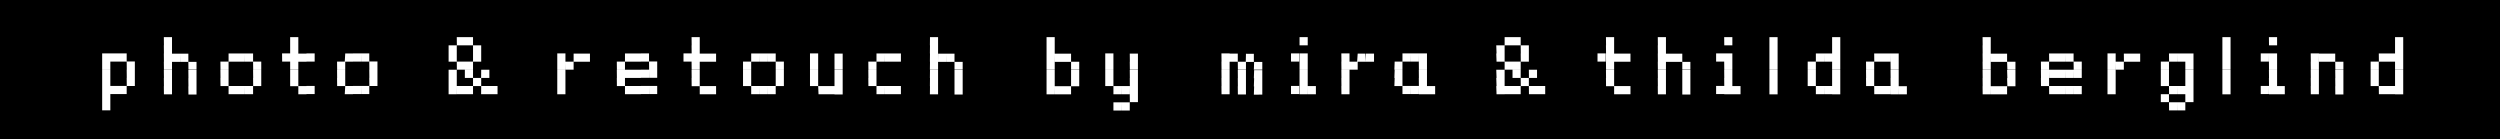 <svg xmlns="http://www.w3.org/2000/svg" viewBox="0 0 269.17 15"><defs><style>.cls-1{fill:#fff;}</style></defs><title>B2@2x</title><g id="Layer_2" data-name="Layer 2"><g id="Layer_1-2" data-name="Layer 1"><rect width="269.17" height="15"/><path class="cls-1" d="M11,5.75h.88v.88H11Zm0,.88h.88V7.5H11Zm0,.88h.88v.88H11Zm0,.88h.88v.88H11Zm0,.88h.88v.88H11Zm0,.88h.88V11H11ZM11,11h.88v.88H11Zm.88-5.25h.88v.88h-.88Zm0,3.5h.88v.88h-.88Zm.88-3.5h.88v.88h-.88Zm0,3.5h.88v.88h-.88Zm.88-2.63h.88V7.5h-.87Zm0,.88h.88v.88h-.87Zm0,.88h.88v.88h-.87Z"/><path class="cls-1" d="M17.64,4h.88v.88h-.87Zm0,.88h.88v.88h-.87Zm0,.88h.88v.88h-.87Zm0,.88h.88V7.5h-.87Zm0,.88h.88v.88h-.87Zm0,.88h.88v.88h-.87Zm0,.88h.88v.88h-.87Zm.88-3.5h.88v.88h-.88Zm.88,0h.88v.88h-.87Zm.88.88h.88V7.5h-.87Zm0,.88h.88v.88h-.87Zm0,.88h.88v.88h-.87Zm0,.88h.88v.88h-.87Z"/><path class="cls-1" d="M23.73,6.63h.88V7.5h-.87Zm0,.88h.88v.88h-.87Zm0,.88h.88v.88h-.87Zm.88-2.63h.88v.88h-.88Zm0,3.5h.88v.88h-.88Zm.88-3.5h.88v.88h-.88Zm0,3.5h.88v.88h-.88Zm.88-3.5h.88v.88h-.87Zm0,3.5h.88v.88h-.87Zm.88-2.63h.88V7.5h-.87Zm0,.88h.88v.88h-.87Zm0,.88h.88v.88h-.87Z"/><path class="cls-1" d="M30.37,5.75h.88v.88h-.87ZM31.24,4h.88v.88h-.88Zm0,.88h.88v.88h-.88Zm0,.88h.88v.88h-.88Zm0,.88h.88V7.5h-.88Zm0,.88h.88v.88h-.88Zm0,.88h.88v.88h-.88Zm.88-2.63H33v.88h-.88Zm0,3.5H33v.88h-.88ZM33,5.75h.88v.88H33Zm0,3.5h.88v.88H33Z"/><path class="cls-1" d="M36.29,6.63h.88V7.5h-.87Zm0,.88h.88v.88h-.87Zm0,.88h.88v.88h-.87Zm.88-2.63H38v.88h-.88Zm0,3.5H38v.88h-.88ZM38,5.75h.88v.88H38Zm0,3.5h.88v.88H38Zm.88-3.5h.88v.88h-.87Zm0,3.5h.88v.88h-.87Zm.88-2.63h.88V7.5h-.87Zm0,.88h.88v.88h-.87Zm0,.88h.88v.88h-.87Z"/><path class="cls-1" d="M48.3,4.88h.88v.88H48.3Zm0,.88h.88v.88H48.3Zm0,1.75h.88v.88H48.3Zm0,.88h.88v.88H48.3Zm0,.88h.88v.88H48.3ZM49.18,4h.88v.88h-.87Zm0,2.63h.88V7.5h-.87Zm0,2.63h.88v.88h-.87ZM50.05,4h.88v.88h-.88Zm0,2.63h.88V7.5h-.88Zm0,.88h.88v.88h-.88Zm0,1.75h.88v.88h-.88Zm.88-4.38h.88v.88h-.88Zm0,.88h.88v.88h-.88Zm0,2.63h.88v.88h-.88Zm.88-.88h.88v.88H51.8Zm0,1.75h.88v.88H51.8Zm.88,0h.88v.88h-.88Z"/><path class="cls-1" d="M60,5.75h.88v.88H60Zm0,.88h.88V7.5H60Zm0,.88h.88v.88H60Zm0,.88h.88v.88H60Zm0,.88h.88v.88H60Zm.88-2.63h.88V7.5h-.87Zm.88-.87h.88v.88h-.88Zm.88,0h.88v.88h-.88Z"/><path class="cls-1" d="M66.41,6.63h.88V7.5h-.87Zm0,.88h.88v.88h-.87Zm0,.88h.88v.88h-.87Zm.88-2.63h.88v.88h-.88Zm0,1.75h.88v.88h-.88Zm0,1.75h.88v.88h-.88Zm.88-3.5H69v.88h-.88Zm0,1.75H69v.88h-.88Zm0,1.75H69v.88h-.88ZM69,5.75h.88v.88H69ZM69,7.5h.88v.88H69Zm0,1.75h.88v.88H69Zm.88-2.63h.88V7.5h-.87Zm0,.88h.88v.88h-.87Zm0,1.75h.88v.88h-.87Z"/><path class="cls-1" d="M73.59,5.75h.88v.88h-.88ZM74.46,4h.88v.88h-.87Zm0,.88h.88v.88h-.87Zm0,.88h.88v.88h-.87Zm0,.88h.88V7.5h-.87Zm0,.88h.88v.88h-.87Zm0,.88h.88v.88h-.87Zm.88-2.63h.88v.88h-.88Zm0,3.5h.88v.88h-.88Zm.88-3.5h.88v.88h-.88Zm0,3.5h.88v.88h-.88Z"/><path class="cls-1" d="M80,6.63h.88V7.5H80Zm0,.88h.88v.88H80Zm0,.88h.88v.88H80Zm.88-2.63h.88v.88h-.88Zm0,3.5h.88v.88h-.88Zm.88-3.5h.88v.88h-.87Zm0,3.5h.88v.88h-.87Zm.88-3.5h.88v.88h-.87Zm0,3.5h.88v.88h-.87Zm.88-2.63h.88V7.5h-.88Zm0,.88h.88v.88h-.88Zm0,.88h.88v.88h-.88Z"/><path class="cls-1" d="M87.21,5.75h.88v.88h-.88Zm0,.88h.88V7.5h-.88Zm0,.88h.88v.88h-.88Zm0,.88h.88v.88h-.88Zm.88.88H89v.88h-.87Zm.88,0h.88v.88H89Zm.88-3.5h.88v.88h-.88Zm0,.88h.88V7.5h-.88Zm0,.88h.88v.88h-.88Zm0,.88h.88v.88h-.88Zm0,.88h.88v.88h-.88Z"/><path class="cls-1" d="M93.49,6.63h.88V7.5h-.87Zm0,.88h.88v.88h-.87Zm0,.88h.88v.88h-.87Zm.88-2.63h.88v.88h-.88Zm0,3.5h.88v.88h-.88Zm.88-3.5h.88v.88h-.87Zm0,3.5h.88v.88h-.87Zm.88-3.5H97v.88h-.87Zm0,3.5H97v.88h-.87Z"/><path class="cls-1" d="M100.13,4H101v.88h-.88Zm0,.88H101v.88h-.88Zm0,.88H101v.88h-.88Zm0,.88H101V7.5h-.88Zm0,.88H101v.88h-.88Zm0,.88H101v.88h-.88Zm0,.88H101v.88h-.88Zm.88-3.5h.88v.88H101Zm.88,0h.88v.88h-.87Zm.88.88h.88V7.5h-.88Zm0,.88h.88v.88h-.88Zm0,.88h.88v.88h-.88Zm0,.88h.88v.88h-.88Z"/><path class="cls-1" d="M112.68,4h.88v.88h-.88Zm0,.88h.88v.88h-.88Zm0,.88h.88v.88h-.88Zm0,.88h.88V7.5h-.88Zm0,.88h.88v.88h-.88Zm0,.88h.88v.88h-.88Zm0,.88h.88v.88h-.88Zm.88-3.5h.88v.88h-.87Zm0,3.5h.88v.88h-.87Zm.88-3.5h.88v.88h-.88Zm0,3.5h.88v.88h-.88Zm.88-2.63h.88V7.5h-.88Zm0,.88h.88v.88h-.88Zm0,.88h.88v.88h-.88Z"/><path class="cls-1" d="M119,5.75h.88v.88H119Zm0,.88h.88V7.5H119Zm0,.88h.88v.88H119Zm0,.88h.88v.88H119Zm.88.88h.88v.88h-.88Zm0,1.75h.88v.88h-.88Zm.88-1.75h.88v.88h-.87Zm0,1.75h.88v.88h-.87Zm.88-5.25h.88v.88h-.87Zm0,.88h.88V7.5h-.87Zm0,.88h.88v.88h-.87Zm0,.88h.88v.88h-.87Zm0,.88h.88v.88h-.87Zm0,.88h.88V11h-.87Z"/><path class="cls-1" d="M131.51,5.75h.88v.88h-.87Zm0,.88h.88V7.5h-.87Zm0,.88h.88v.88h-.87Zm0,.88h.88v.88h-.87Zm0,.88h.88v.88h-.87Zm.88-3.5h.88v.88h-.88Zm.88.88h.88V7.5h-.87Zm0,.88h.88v.88h-.87Zm0,.88h.88v.88h-.87Zm0,.88h.88v.88h-.87Zm.88-3.5H135v.88h-.87Zm.88.88h.88V7.5H135Zm0,.88h.88v.88H135Zm0,.88h.88v.88H135Zm0,.88h.88v.88H135Z"/><path class="cls-1" d="M139,5.75h.88v.88H139Zm0,3.5h.88v.88H139ZM139.92,4h.88v.88h-.88Zm0,1.75h.88v.88h-.88Zm0,.88h.88V7.5h-.88Zm0,.88h.88v.88h-.88Zm0,.88h.88v.88h-.88Zm0,.88h.88v.88h-.88Zm.88,0h.88v.88h-.87Z"/><path class="cls-1" d="M144.42,5.75h.88v.88h-.87Zm0,.88h.88V7.5h-.87Zm0,.88h.88v.88h-.87Zm0,.88h.88v.88h-.87Zm0,.88h.88v.88h-.87Zm.88-2.63h.88V7.5h-.88Zm.88-.87H147v.88h-.88Zm.88,0h.88v.88H147Z"/><path class="cls-1" d="M150.16,6.63H151V7.5h-.87Zm0,.88H151v.88h-.87Zm0,.88H151v.88h-.87ZM151,5.75h.88v.88H151Zm0,3.5h.88v.88H151Zm.88-3.5h.88v.88h-.87Zm0,3.5h.88v.88h-.87Zm.88-3.5h.88v.88h-.87Zm0,.88h.88V7.5h-.87Zm0,.88h.88v.88h-.87Zm0,.88h.88v.88h-.87Zm0,.88h.88v.88h-.87Zm.88,0h.88v.88h-.88Z"/><path class="cls-1" d="M161.1,4.88H162v.88h-.87Zm0,.88H162v.88h-.87Zm0,1.75H162v.88h-.87Zm0,.88H162v.88h-.87Zm0,.88H162v.88h-.87ZM162,4h.88v.88H162Zm0,2.63h.88V7.5H162Zm0,2.63h.88v.88H162ZM162.85,4h.88v.88h-.88Zm0,2.63h.88V7.5h-.88Zm0,.88h.88v.88h-.88Zm0,1.75h.88v.88h-.88Zm.88-4.38h.88v.88h-.87Zm0,.88h.88v.88h-.87Zm0,2.63h.88v.88h-.87Zm.88-.88h.88v.88h-.87Zm0,1.75h.88v.88h-.87Zm.88,0h.88v.88h-.88Z"/><path class="cls-1" d="M172,5.75h.88v.88H172ZM172.91,4h.88v.88h-.87Zm0,.88h.88v.88h-.87Zm0,.88h.88v.88h-.87Zm0,.88h.88V7.5h-.87Zm0,.88h.88v.88h-.87Zm0,.88h.88v.88h-.87Zm.88-2.63h.88v.88h-.88Zm0,3.5h.88v.88h-.88Zm.88-3.5h.88v.88h-.88Zm0,3.5h.88v.88h-.88Z"/><path class="cls-1" d="M178.49,4h.88v.88h-.87Zm0,.88h.88v.88h-.87Zm0,.88h.88v.88h-.87Zm0,.88h.88V7.5h-.87Zm0,.88h.88v.88h-.87Zm0,.88h.88v.88h-.87Zm0,.88h.88v.88h-.87Zm.88-3.5h.88v.88h-.88Zm.88,0h.88v.88h-.88Zm.88.88H182V7.5h-.87Zm0,.88H182v.88h-.87Zm0,.88H182v.88h-.87Zm0,.88H182v.88h-.87Z"/><path class="cls-1" d="M184.77,5.75h.88v.88h-.88Zm0,3.5h.88v.88h-.88ZM185.64,4h.88v.88h-.87Zm0,1.75h.88v.88h-.87Zm0,.88h.88V7.5h-.87Zm0,.88h.88v.88h-.87Zm0,.88h.88v.88h-.87Zm0,.88h.88v.88h-.87Zm.88,0h.88v.88h-.88Z"/><path class="cls-1" d="M190.51,4h.88v.88h-.88Zm0,.88h.88v.88h-.88Zm0,.88h.88v.88h-.88Zm0,.88h.88V7.5h-.88Zm0,.88h.88v.88h-.88Zm0,.88h.88v.88h-.88Zm0,.88h.88v.88h-.88Z"/><path class="cls-1" d="M194.63,6.63h.88V7.5h-.88Zm0,.88h.88v.88h-.88Zm0,.88h.88v.88h-.88Zm.88-2.63h.88v.88h-.88Zm0,3.5h.88v.88h-.88Zm.88-3.5h.88v.88h-.87Zm0,3.5h.88v.88h-.87ZM197.26,4h.88v.88h-.88Zm0,.88h.88v.88h-.88Zm0,.88h.88v.88h-.88Zm0,.88h.88V7.5h-.88Zm0,.88h.88v.88h-.88Zm0,.88h.88v.88h-.88Zm0,.88h.88v.88h-.88Z"/><path class="cls-1" d="M200.91,6.63h.88V7.5h-.87Zm0,.88h.88v.88h-.87Zm0,.88h.88v.88h-.87Zm.88-2.63h.88v.88h-.87Zm0,3.5h.88v.88h-.87Zm.88-3.5h.88v.88h-.88Zm0,3.5h.88v.88h-.88Zm.88-3.5h.88v.88h-.87Zm0,.88h.88V7.5h-.87Zm0,.88h.88v.88h-.87Zm0,.88h.88v.88h-.87Zm0,.88h.88v.88h-.87Zm.88,0h.88v.88h-.87Z"/><path class="cls-1" d="M213.46,4h.88v.88h-.87Zm0,.88h.88v.88h-.87Zm0,.88h.88v.88h-.87Zm0,.88h.88V7.5h-.87Zm0,.88h.88v.88h-.87Zm0,.88h.88v.88h-.87Zm0,.88h.88v.88h-.87Zm.88-3.5h.88v.88h-.87Zm0,3.5h.88v.88h-.87Zm.88-3.5h.88v.88h-.88Zm0,3.5h.88v.88h-.88Zm.88-2.63H217V7.5h-.87Zm0,.88H217v.88h-.87Zm0,.88H217v.88h-.87Z"/><path class="cls-1" d="M219.74,6.63h.88V7.5h-.87Zm0,.88h.88v.88h-.87Zm0,.88h.88v.88h-.87Zm.88-2.63h.88v.88h-.87Zm0,1.75h.88v.88h-.87Zm0,1.75h.88v.88h-.87Zm.88-3.5h.88v.88h-.88Zm0,1.75h.88v.88h-.88Zm0,1.75h.88v.88h-.88Zm.88-3.5h.88v.88h-.87Zm0,1.75h.88v.88h-.87Zm0,1.75h.88v.88h-.87Zm.88-2.63h.88V7.5h-.87Zm0,.88h.88v.88h-.87Zm0,1.75h.88v.88h-.87Z"/><path class="cls-1" d="M226.91,5.75h.88v.88h-.88Zm0,.88h.88V7.5h-.88Zm0,.88h.88v.88h-.88Zm0,.88h.88v.88h-.88Zm0,.88h.88v.88h-.88Zm.88-2.63h.88V7.5h-.87Zm.88-.87h.88v.88h-.87Zm.88,0h.88v.88h-.88Z"/><path class="cls-1" d="M232.65,6.63h.88V7.5h-.88Zm0,.88h.88v.88h-.88Zm0,.88h.88v.88h-.88Zm0,1.75h.88V11h-.88Zm.88-4.38h.88v.88h-.87Zm0,3.5h.88v.88h-.87Zm0,1.75h.88v.88h-.87Zm.88-5.25h.88v.88h-.87Zm0,3.5h.88v.88h-.87Zm0,1.75h.88v.88h-.87Zm.88-5.25h.88v.88h-.88Zm0,.88h.88V7.5h-.88Zm0,.88h.88v.88h-.88Zm0,.88h.88v.88h-.88Zm0,.88h.88v.88h-.88Zm0,.88h.88V11h-.88Z"/><path class="cls-1" d="M239.28,4h.88v.88h-.88Zm0,.88h.88v.88h-.88Zm0,.88h.88v.88h-.88Zm0,.88h.88V7.5h-.88Zm0,.88h.88v.88h-.88Zm0,.88h.88v.88h-.88Zm0,.88h.88v.88h-.88Z"/><path class="cls-1" d="M243.41,5.75h.88v.88h-.88Zm0,3.5h.88v.88h-.88ZM244.29,4h.88v.88h-.87Zm0,1.75h.88v.88h-.87Zm0,.88h.88V7.5h-.87Zm0,.88h.88v.88h-.87Zm0,.88h.88v.88h-.87Zm0,.88h.88v.88h-.87Zm.88,0H246v.88h-.87Z"/><path class="cls-1" d="M248.79,5.75h.88v.88h-.87Zm0,.88h.88V7.5h-.87Zm0,.88h.88v.88h-.87Zm0,.88h.88v.88h-.87Zm0,.88h.88v.88h-.87Zm.88-3.5h.88v.88h-.87Zm.88,0h.88v.88h-.88Zm.88.88h.88V7.5h-.87Zm0,.88h.88v.88h-.87Zm0,.88h.88v.88h-.87Zm0,.88h.88v.88h-.87Z"/><path class="cls-1" d="M255.24,6.63h.88V7.5h-.88Zm0,.88h.88v.88h-.88Zm0,.88h.88v.88h-.88Zm.88-2.63H257v.88h-.87Zm0,3.5H257v.88h-.87Zm.88-3.5h.88v.88H257Zm0,3.5h.88v.88H257ZM257.87,4h.88v.88h-.88Zm0,.88h.88v.88h-.88Zm0,.88h.88v.88h-.88Zm0,.88h.88V7.5h-.88Zm0,.88h.88v.88h-.88Zm0,.88h.88v.88h-.88Zm0,.88h.88v.88h-.88Z"/></g></g></svg>